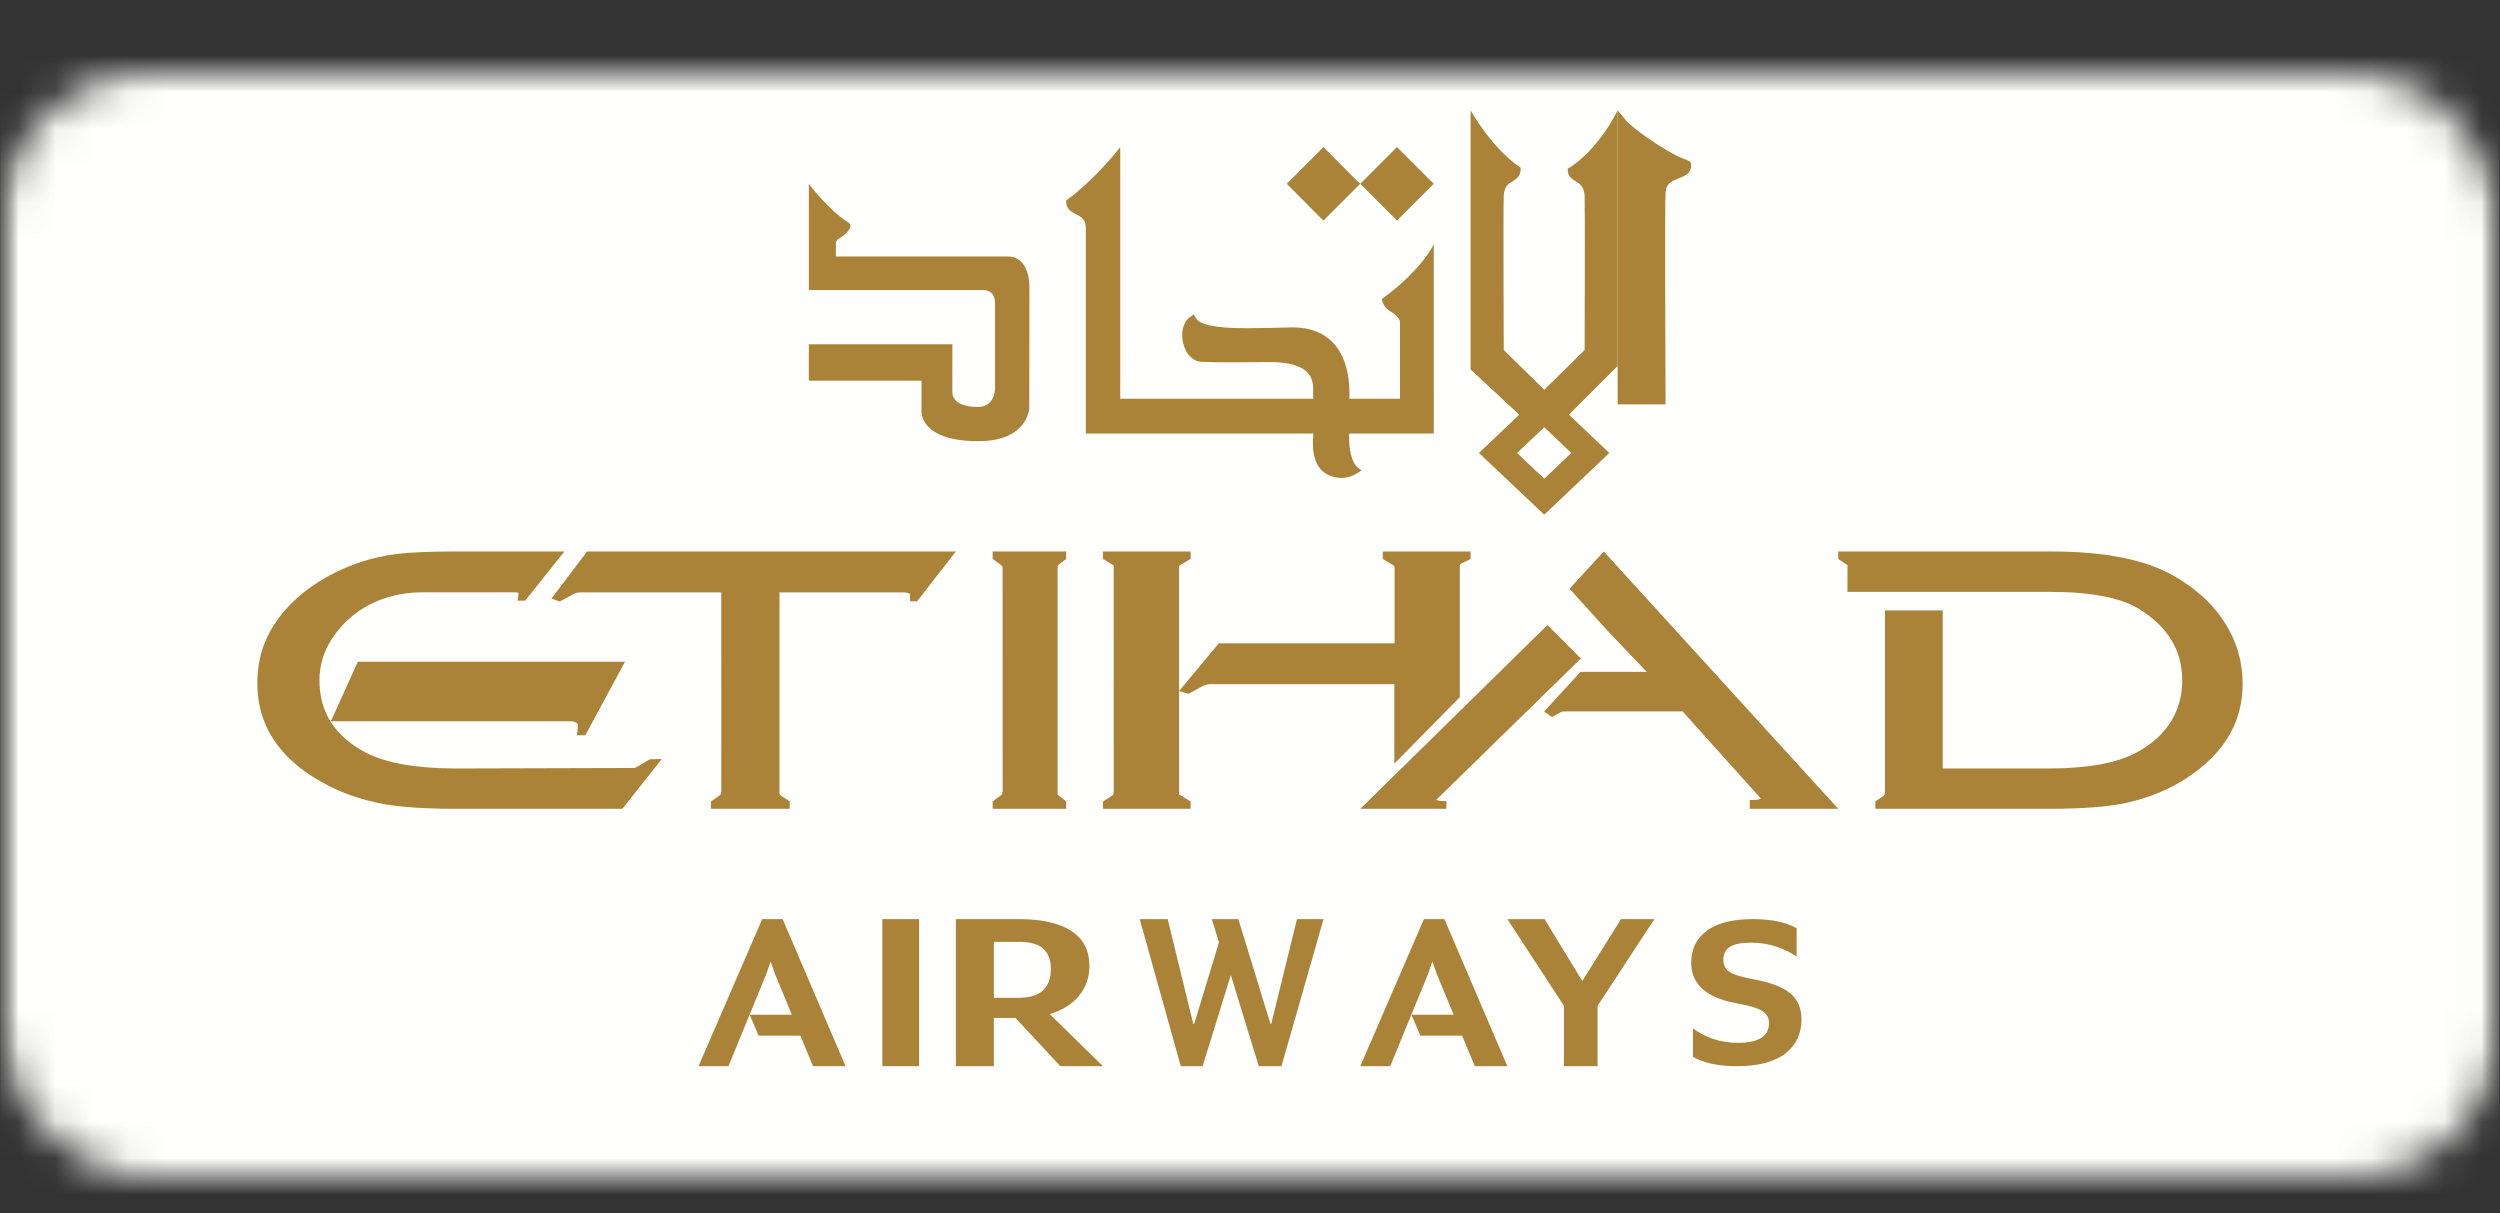 <?xml version="1.0" encoding="UTF-8"?>
<svg width="68px" height="33px" viewBox="0 0 68 33" version="1.1" xmlns="http://www.w3.org/2000/svg" xmlns:xlink="http://www.w3.org/1999/xlink">
    <rect x="0" y="0" width="68" height="33" fill="#333333" stroke="none"/>
    <!-- Generator: Sketch 59 (86127) - https://sketch.com -->
    <title>Artboard</title>
    <desc>Created with Sketch.</desc>
    <defs>
        <rect id="path-1" x="0" y="0" width="68" height="30" rx="4"></rect>
        <polygon id="path-3" points="0.005 0.043 67.983 0.043 67.983 49 0.005 49"></polygon>
    </defs>
    <g id="Artboard" stroke="none" stroke-width="1" fill="none" fill-rule="evenodd">
        <g id="EYAIRWAYS_1019_CMYK" transform="translate(0, 2)">
            <mask id="mask-2" fill="white">
                <use xlink:href="#path-1"></use>
            </mask>
            <g id="Mask"></g>
            <g mask="url(#mask-2)">
                <g transform="translate(0, -10)">
                    <g id="Group-3" stroke-width="1" fill="none">
                        <mask id="mask-4" fill="white">
                            <use xlink:href="#path-3"></use>
                        </mask>
                        <g id="Clip-2"></g>
                        <polygon id="Fill-1" fill="#FFFFFE" mask="url(#mask-4)" points="0.005 49 67.983 49 67.983 0.043 0.005 0.043"></polygon>
                    </g>
                    <polyline id="Fill-4" fill="#AA8339" points="19 37 20.731 33 21.288 33 23 37 22.115 37 21.769 36.171 20.635 36.171 20.391 35.6 21.538 35.6 21.083 34.5 20.962 34.153 20.84 34.5 19.814 37 19 37"></polyline>
                    <polygon id="Fill-5" fill="#AA8339" points="24 37 25 37 25 33 24 33"></polygon>
                    <path d="M27.033,35.141 L27.706,35.141 C28.291,35.141 28.583,34.878 28.583,34.353 C28.583,34.114 28.515,33.931 28.38,33.806 C28.244,33.68 28.017,33.618 27.699,33.618 L27.033,33.618 L27.033,35.141 Z M28.841,37 L27.62,35.688 L27.033,35.688 L27.033,37 L26,37 L26,33 L27.706,33 C28.333,33 28.81,33.107 29.139,33.321 C29.468,33.534 29.632,33.853 29.632,34.276 C29.632,34.586 29.538,34.856 29.35,35.085 C29.162,35.315 28.896,35.48 28.552,35.582 L30,37 L28.841,37 L28.841,37 Z" id="Fill-6" fill="#AA8339"></path>
                    <polyline id="Fill-7" fill="#AA8339" points="32.117 37 31 33 31.761 33 32.456 35.847 32.483 35.847 33.156 33.635 32.961 33 33.683 33 34.556 35.847 34.578 35.847 35.278 33 36 33 34.856 37 34.239 37 33.478 34.524 32.711 37 32.117 37"></polyline>
                    <polyline id="Fill-8" fill="#AA8339" points="37 37 38.731 33 39.288 33 41 37 40.115 37 39.769 36.171 38.635 36.171 38.391 35.6 39.538 35.6 39.083 34.5 38.961 34.153 38.84 34.5 37.814 37 37 37"></polyline>
                    <polyline id="Fill-9" fill="#AA8339" points="42.539 37 42.539 35.359 41 33 42.012 33 43.038 34.682 44.092 33 45 33 43.454 35.359 43.454 37 42.539 37"></polyline>
                    <path d="M47.241,37 C46.745,37 46.347,36.916 46.048,36.747 L46.048,35.972 C46.407,36.234 46.814,36.365 47.269,36.365 C47.834,36.365 48.117,36.187 48.117,35.831 C48.117,35.693 48.061,35.585 47.948,35.508 C47.836,35.432 47.639,35.367 47.359,35.315 L47.186,35.281 C46.395,35.124 46,34.758 46,34.185 C46,33.811 46.144,33.52 46.431,33.312 C46.718,33.104 47.131,33 47.669,33 C48.179,33 48.579,33.082 48.869,33.247 L48.869,34.022 C48.74,33.925 48.566,33.837 48.345,33.758 C48.124,33.68 47.887,33.64 47.635,33.64 C47.368,33.64 47.175,33.678 47.055,33.753 C46.935,33.828 46.876,33.944 46.876,34.101 C46.876,34.243 46.925,34.351 47.024,34.424 C47.123,34.497 47.315,34.562 47.6,34.618 L47.772,34.652 C48.195,34.734 48.506,34.859 48.703,35.025 C48.901,35.192 49,35.427 49,35.73 C49,36.12 48.853,36.429 48.559,36.657 C48.264,36.886 47.825,37 47.241,37" id="Fill-10" fill="#AA8339"></path>
                    <polyline id="Fill-11" fill="#AA8339" points="35 12.999 35.996 12 36.909 12.917 37 12.996 35.996 14 35 12.999"></polyline>
                    <polyline id="Fill-12" fill="#AA8339" points="37 12.999 37.998 12 38.913 12.915 39 12.997 37.998 14 37 12.999"></polyline>
                    <path d="M36.485,21 C36.285,21 36.149,20.924 36.144,20.921 C35.866,20.809 35.71,20.502 35.71,20.058 C35.71,19.981 35.712,19.935 35.718,19.908 L35.718,19.793 L29.534,19.793 C29.534,19.793 29.534,14.597 29.534,14.19 C29.534,13.952 29.38,13.887 29.249,13.817 C29.14,13.76 29.027,13.7 29.005,13.54 C29.004,13.514 29.003,13.499 29.002,13.486 L29,13.454 C29.852,12.824 30.47,12 30.47,12 L30.471,18.845 L35.718,18.845 L35.718,18.578 C35.709,18.343 35.691,17.855 34.544,17.846 C34.543,17.846 34.01,17.856 33.474,17.856 C33.174,17.856 32.877,17.851 32.67,17.842 C32.34,17.817 32.159,17.449 32.156,17.116 C32.156,16.888 32.243,16.703 32.394,16.606 L32.471,16.551 L32.519,16.638 C32.623,16.835 33.055,16.927 33.878,16.927 L33.956,16.927 C34.28,16.927 34.655,16.918 35.083,16.906 C35.104,16.904 35.131,16.904 35.154,16.904 C36.541,16.904 36.7,18.118 36.704,18.64 L36.706,18.736 C36.706,18.777 36.705,18.815 36.704,18.845 L38.08,18.845 L38.08,16.778 C38.08,16.778 38.102,16.627 37.815,16.468 C37.621,16.361 37.581,16.138 37.581,16.138 C38.691,15.33 38.998,14.642 38.998,14.642 L39,19.793 L36.695,19.793 L36.695,19.867 C36.692,20.174 36.752,20.58 36.933,20.717 L37.034,20.797 L36.927,20.864 C36.787,20.954 36.638,21 36.485,21" id="Fill-13" fill="#AA8339"></path>
                    <path d="M25.065,19.156 L25.065,18.355 L22,18.355 L22,17.364 L25.905,17.364 L25.903,18.665 C25.907,18.665 25.858,19.069 26.598,19.069 C27.06,19.069 27.065,18.588 27.065,18.568 L27.065,16.254 C27.061,15.933 26.867,15.891 26.721,15.887 C26.695,15.887 26.675,15.889 26.674,15.889 L22.001,15.89 L22,13 C22,13 22.541,13.726 23.093,14.064 C23.18,14.124 23.134,14.284 22.861,14.465 C22.807,14.501 22.736,14.533 22.736,14.614 C22.736,14.711 22.736,14.975 22.736,14.975 L27.403,14.975 C27.951,14.982 27.999,15.598 28,15.787 C28,15.818 27.997,19.101 27.997,19.101 C27.997,19.11 27.952,20 26.614,20 C24.968,20 25.065,19.156 25.065,19.156" id="Fill-14" fill="#AA8339"></path>
                    <path d="M44,19 L44,11 L44.224,11.273 C44.227,11.276 44.39,11.478 45.063,11.918 C45.463,12.177 45.682,12.279 45.794,12.319 C45.908,12.356 46,12.385 46,12.479 L45.997,12.56 C45.967,12.728 45.814,12.789 45.665,12.848 C45.488,12.919 45.319,12.986 45.303,13.229 C45.28,13.412 45.303,19 45.303,19 L44,19" id="Fill-15" fill="#AA8339"></path>
                    <path d="M42.004,21.021 L42.738,20.321 L42.004,19.621 L41.263,20.321 L42.004,21.021 Z M40.226,20.321 L41.324,19.281 L40,18.05 L40,11.001 C40,11.001 40.579,12.043 41.362,12.562 L41.36,12.642 C41.34,12.809 41.24,12.871 41.142,12.931 C41.024,13.004 40.913,13.073 40.902,13.332 C40.887,13.514 40.901,17.456 40.902,17.52 L42.004,18.601 L43.102,17.52 C43.102,17.52 43.114,13.525 43.102,13.333 C43.09,13.074 42.978,13.005 42.859,12.932 C42.761,12.871 42.66,12.809 42.643,12.647 L42.641,12.592 C43.505,12.061 44,11 44,11 L44,17.954 L42.674,19.279 L43.774,20.321 L42.004,22 L40.226,20.321 L40.226,20.321 Z" id="Fill-16" fill="#AA8339"></path>
                    <path d="M37.925,28.773 L39.707,26.963 C39.707,26.963 39.707,23.41 39.707,23.383 C39.707,23.357 39.742,23.329 39.742,23.329 L40,23.206 L40,23 L37.611,23 L37.611,23.203 L37.857,23.351 C37.927,23.391 37.933,23.419 37.933,23.443 L37.933,25.499 L33.151,25.499 L32.071,26.797 L32.071,23.452 L32.078,23.387 C32.08,23.384 32.096,23.37 32.135,23.351 L32.361,23.217 L32.385,23.204 L32.385,23 L30,23 L30,23.202 L30.236,23.347 C30.27,23.37 30.286,23.382 30.291,23.382 C30.292,23.382 30.293,23.382 30.293,23.382 L30.294,29.53 L30.281,29.61 C30.272,29.624 30.253,29.641 30.236,29.651 L30,29.802 L30,30 L32.385,30 L32.385,29.799 L32.136,29.65 C32.097,29.629 32.08,29.618 32.073,29.618 C32.073,29.618 32.072,29.618 32.072,29.618 L32.071,26.797 L32.329,26.871 L32.66,26.691 C32.72,26.656 32.772,26.633 32.81,26.624 C32.83,26.617 32.869,26.609 32.944,26.609 L37.925,26.609 L37.925,28.773" id="Fill-17" fill="#AA8339"></path>
                    <path d="M60.882,25.743 C60.633,24.905 60.063,24.217 59.189,23.699 C58.4,23.228 57.282,23 55.771,23 L50,23 L50,23.2 C50,23.2 50.241,23.371 50.249,23.371 C50.25,23.371 50.251,23.371 50.252,23.37 L50.25,24.099 L55.761,24.099 C56.875,24.099 57.69,24.258 58.185,24.566 C58.972,25.056 59.355,25.691 59.357,26.509 C59.357,26.919 59.254,27.294 59.051,27.624 C58.85,27.952 58.541,28.233 58.133,28.459 C57.599,28.753 56.786,28.903 55.715,28.903 L52.842,28.903 L52.842,24.603 L51.271,24.603 L51.271,29.538 L51.261,29.611 C51.251,29.624 51.235,29.642 51.22,29.657 L51.026,29.787 L51.009,29.8 L51.009,30 L55.721,30 C56.627,30 57.34,29.945 57.84,29.837 C58.524,29.685 59.131,29.42 59.644,29.05 C60.168,28.675 60.543,28.24 60.759,27.758 C60.919,27.405 61,27.015 61,26.6 C61,26.304 60.96,26.016 60.882,25.743" id="Fill-18" fill="#AA8339"></path>
                    <path d="M39.152,29.78 C39.106,29.773 39.08,29.764 39.066,29.756 L43,25.911 L42.091,25 L37,30 L39.343,30 L39.343,29.79 L39.261,29.79 C39.222,29.79 39.186,29.785 39.152,29.78" id="Fill-19" fill="#AA8339"></path>
                    <path d="M42.692,24.014 L43.724,25.156 L44.792,26.275 L42.989,26.275 L42,27.353 L42.214,27.505 L42.447,27.374 C42.47,27.364 42.493,27.355 42.512,27.353 C42.528,27.35 42.587,27.35 42.681,27.35 L45.766,27.35 L47.894,29.719 C47.893,29.719 47.861,29.76 47.676,29.76 L47.594,29.76 L47.594,30 L50,30 L43.622,23 L42.692,24.014" id="Fill-20" fill="#AA8339"></path>
                    <path d="M27,23.203 L27.2,23.348 C27.247,23.383 27.27,23.416 27.27,23.445 L27.272,29.522 L27.258,29.6 C27.24,29.618 27.219,29.638 27.204,29.649 L27,29.796 L27,30 L29,30 L29,29.799 L28.815,29.652 C28.79,29.633 28.775,29.619 28.769,29.619 C28.768,29.619 28.768,29.62 28.767,29.621 L28.766,23.454 L28.772,23.388 L28.817,23.341 L29,23.203 L29,23 L27,23 L27,23.203" id="Fill-21" fill="#AA8339"></path>
                    <path d="M17.673,28.653 L17.389,28.822 C17.313,28.87 17.271,28.886 17.263,28.889 L12.426,28.903 C11.321,28.903 10.481,28.754 9.929,28.461 C9.096,28.011 8.691,27.37 8.689,26.502 C8.689,26.112 8.797,25.741 9.011,25.402 C9.428,24.763 10.029,24.329 10.89,24.163 C11.118,24.121 11.338,24.111 11.483,24.111 C11.731,24.111 13.974,24.111 13.974,24.111 C14.123,24.104 14.1,24.141 14.105,24.158 L14.077,24.339 L14.284,24.339 L15.351,23 L12.375,23 C11.687,23 11.15,23.023 10.778,23.069 C10.582,23.095 10.396,23.129 10.212,23.173 C9.726,23.289 9.251,23.481 8.801,23.745 C8.073,24.174 7.552,24.719 7.251,25.366 C7.083,25.734 6.998,26.145 7,26.587 C6.998,27.717 7.584,28.619 8.74,29.267 C9.261,29.564 9.848,29.77 10.484,29.878 C10.96,29.959 11.614,30 12.429,30 L16.928,30 L18,28.647 L17.912,28.647 L17.673,28.653" id="Fill-22" fill="#AA8339"></path>
                    <path d="M15.92,28 L17,26 L9.732,26 L9,27.618 L15.552,27.618 C15.675,27.638 15.718,27.683 15.722,27.713 L15.695,28 L15.92,28" id="Fill-23" fill="#AA8339"></path>
                    <path d="M15,24.28 L15.198,24.353 L15.226,24.36 L15.527,24.2 C15.61,24.141 15.693,24.113 15.781,24.113 L19.618,24.113 L19.619,29.531 L19.602,29.607 C19.586,29.628 19.568,29.641 19.556,29.647 L19.337,29.8 L19.337,30 L21.48,30 L21.48,29.796 L21.258,29.653 L21.204,29.601 C21.203,29.589 21.201,29.568 21.202,29.543 L21.202,24.113 L24.606,24.113 C24.737,24.129 24.754,24.161 24.753,24.164 L24.753,24.356 L24.944,24.356 L26,23 L15.969,23 L15,24.28" id="Fill-24" fill="#AA8339"></path>
                </g>
            </g>
        </g>
    </g>
</svg>